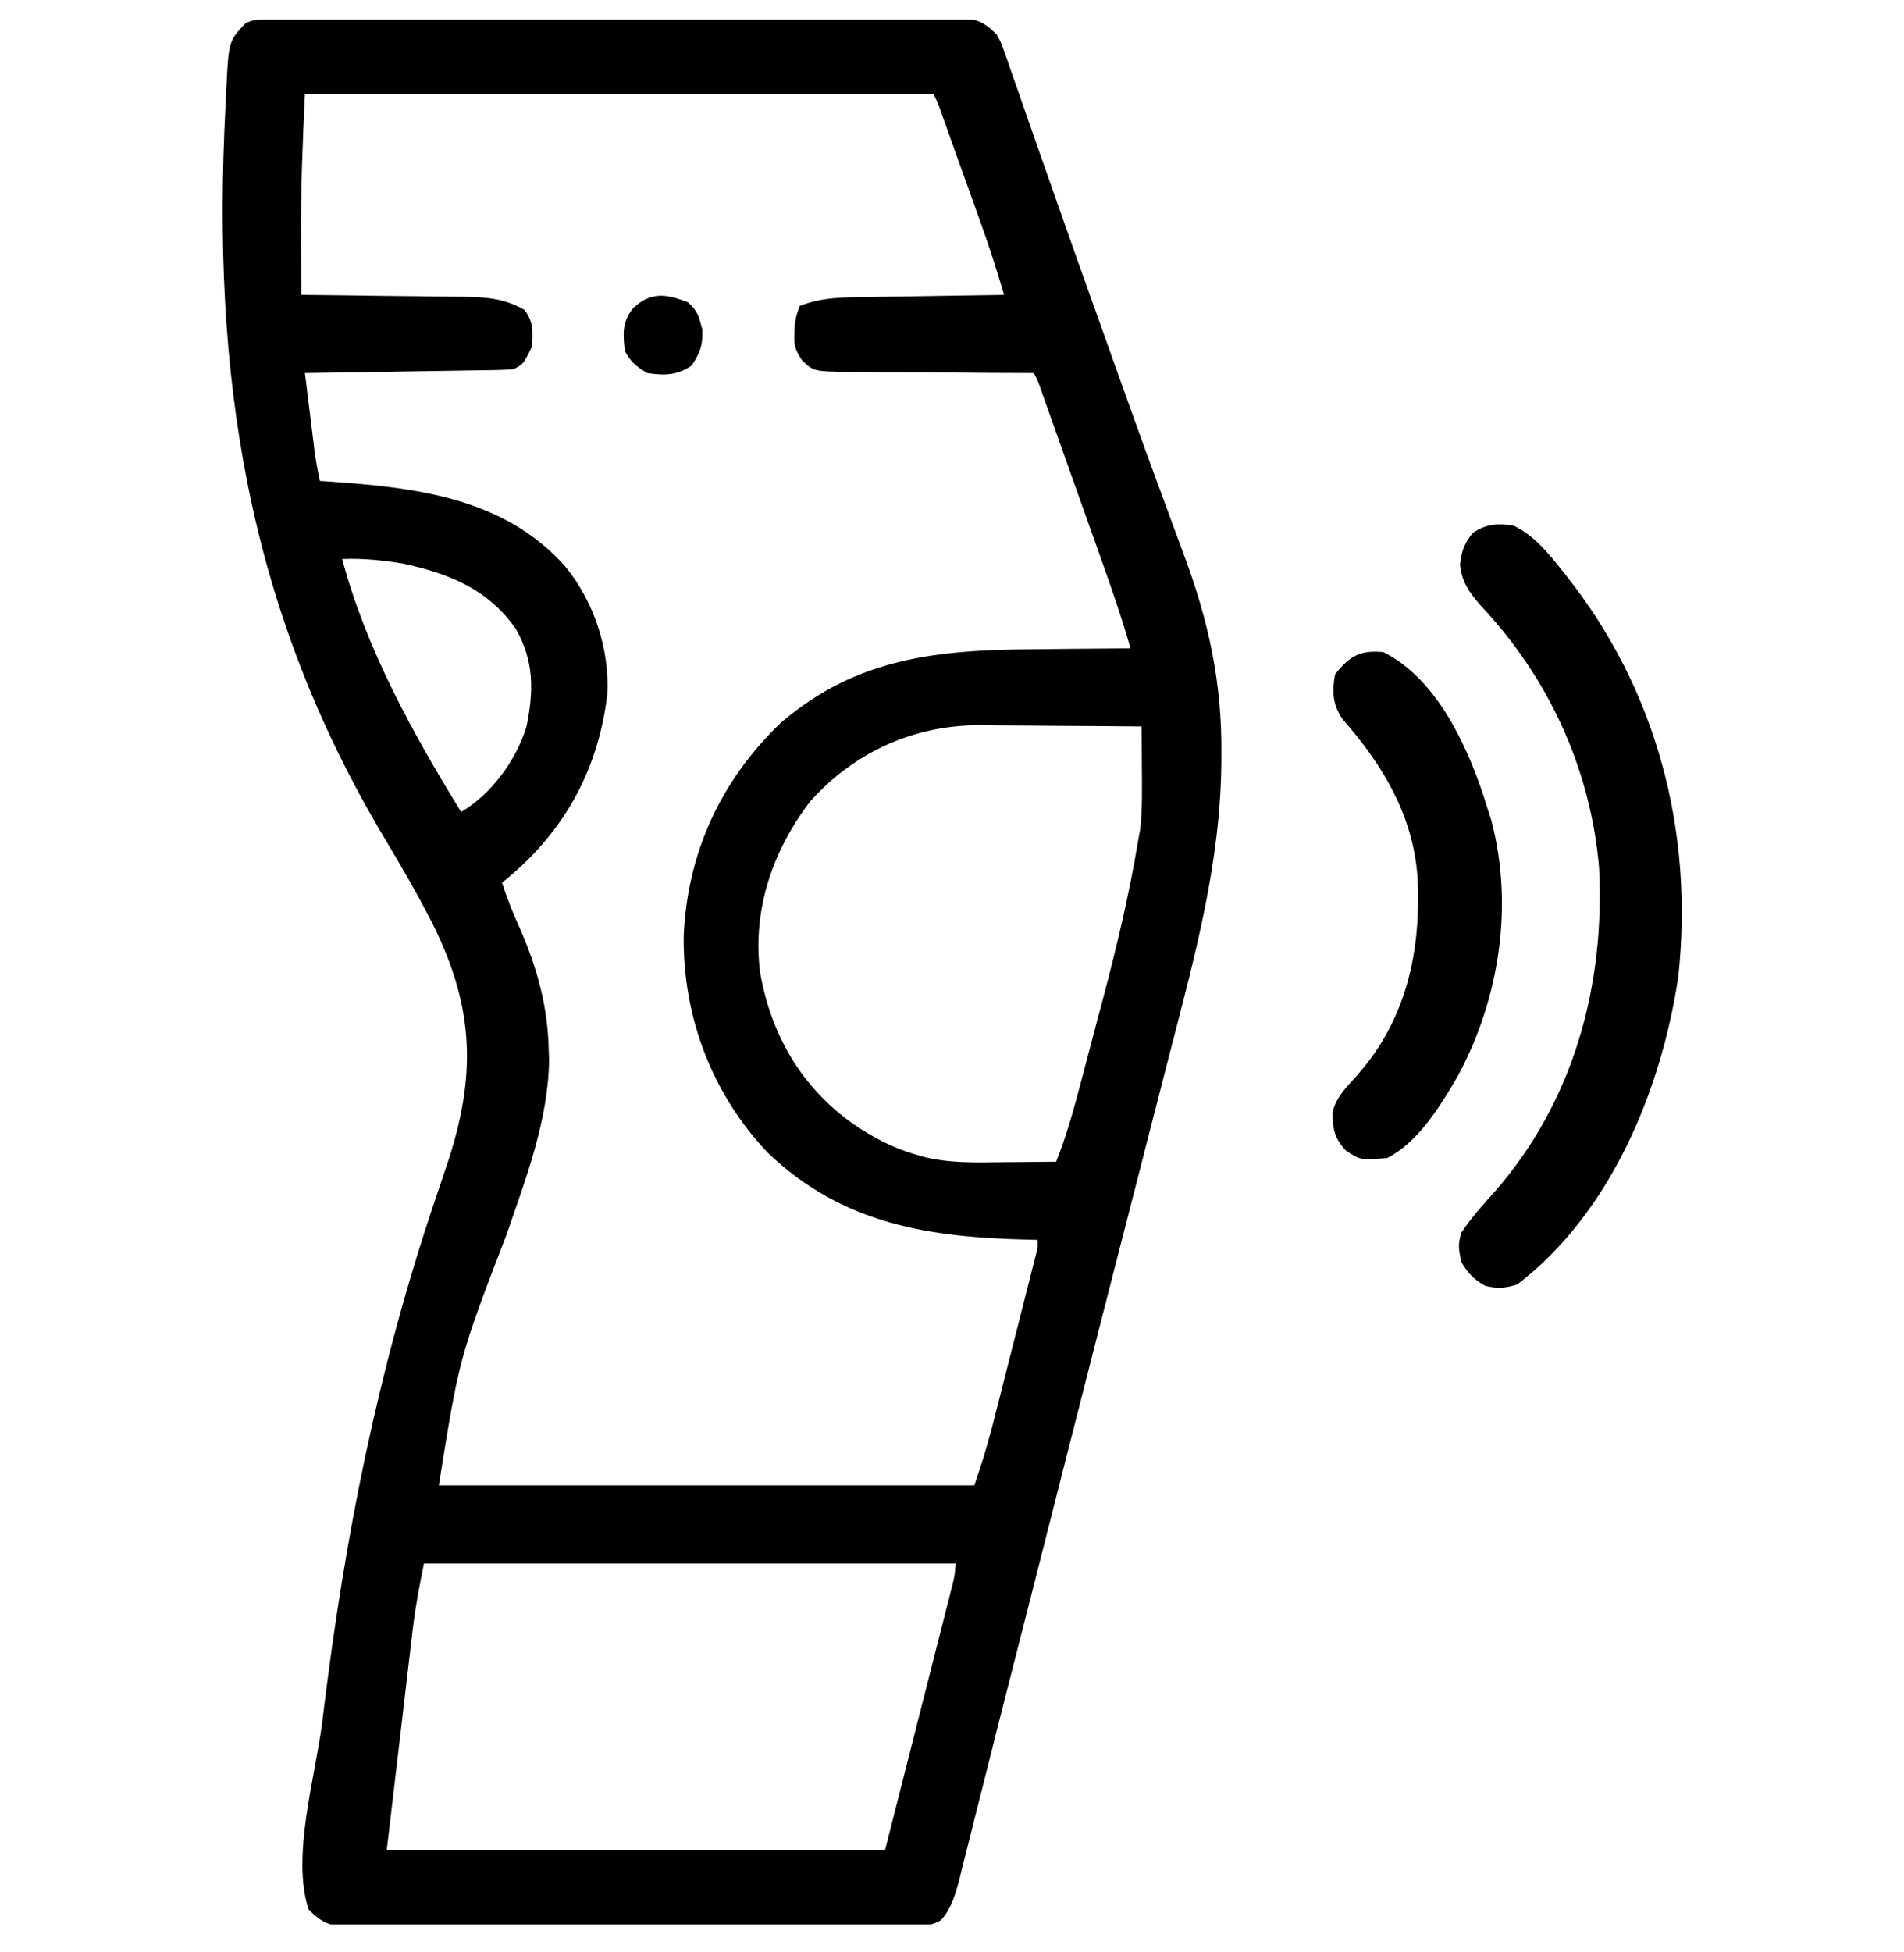 <svg width="40" height="41" viewBox="0 0 40 41" fill="none" xmlns="http://www.w3.org/2000/svg">
<g clip-path="url(#clip0_1208_9053)">
<path d="M5.907 0.4C5.969 0.4 6.031 0.4 6.095 0.399C6.304 0.399 6.513 0.398 6.723 0.398C6.872 0.397 7.022 0.397 7.171 0.396C7.578 0.395 7.985 0.394 8.392 0.394C8.646 0.393 8.9 0.393 9.154 0.392C9.948 0.391 10.743 0.39 11.537 0.389C12.455 0.388 13.373 0.386 14.291 0.383C15 0.381 15.709 0.379 16.418 0.379C16.842 0.379 17.265 0.378 17.689 0.376C18.088 0.375 18.486 0.374 18.885 0.375C19.031 0.375 19.177 0.375 19.324 0.373C19.523 0.372 19.723 0.373 19.923 0.374C19.981 0.373 20.039 0.372 20.099 0.371C20.478 0.376 20.671 0.454 20.938 0.724C21.03 0.89 21.03 0.89 21.093 1.07C21.118 1.139 21.143 1.208 21.168 1.279C21.194 1.354 21.219 1.429 21.245 1.507C21.288 1.626 21.288 1.626 21.331 1.748C21.424 2.012 21.515 2.276 21.607 2.541C21.672 2.727 21.738 2.914 21.803 3.1C21.924 3.441 22.043 3.783 22.163 4.124C22.474 5.016 22.792 5.906 23.111 6.795C23.208 7.067 23.305 7.34 23.402 7.613C23.694 8.431 23.986 9.248 24.287 10.063C24.418 10.417 24.548 10.772 24.678 11.126C24.738 11.291 24.8 11.456 24.861 11.621C25.391 13.034 25.674 14.336 25.659 15.846C25.659 15.904 25.659 15.961 25.658 16.02C25.641 18.09 25.115 20.032 24.599 22.024C24.474 22.51 24.349 22.996 24.224 23.483C24.167 23.705 24.11 23.928 24.053 24.15C24.038 24.207 24.024 24.264 24.009 24.323C23.901 24.743 23.793 25.164 23.685 25.584C23.293 27.108 22.903 28.632 22.515 30.157C22.492 30.247 22.469 30.338 22.445 30.43C22.238 31.243 22.032 32.056 21.825 32.869C21.782 33.04 21.738 33.211 21.695 33.382C21.673 33.466 21.652 33.55 21.63 33.637C21.462 34.296 21.294 34.955 21.125 35.614C20.996 36.117 20.869 36.621 20.744 37.125C20.66 37.459 20.575 37.794 20.49 38.128C20.45 38.286 20.411 38.443 20.372 38.601C20.318 38.818 20.263 39.035 20.207 39.252C20.192 39.315 20.177 39.379 20.161 39.444C20.079 39.756 19.988 40.089 19.763 40.328C19.367 40.544 18.844 40.475 18.402 40.47C18.277 40.47 18.152 40.471 18.028 40.472C17.689 40.473 17.35 40.472 17.011 40.47C16.657 40.468 16.302 40.468 15.947 40.469C15.352 40.469 14.756 40.467 14.161 40.464C13.472 40.461 12.784 40.461 12.095 40.461C11.433 40.462 10.771 40.462 10.108 40.46C9.826 40.459 9.545 40.459 9.263 40.459C8.931 40.459 8.599 40.458 8.267 40.456C8.145 40.455 8.023 40.455 7.902 40.455C7.735 40.456 7.569 40.454 7.403 40.453C7.31 40.452 7.217 40.452 7.121 40.452C6.824 40.404 6.695 40.311 6.484 40.099C6.114 38.986 6.63 37.303 6.773 36.139C6.78 36.082 6.787 36.025 6.794 35.965C7.246 32.263 7.929 28.806 9.12 25.261C9.151 25.171 9.181 25.08 9.212 24.986C9.269 24.817 9.327 24.647 9.384 24.477C10.016 22.593 9.968 21.169 9.087 19.396C8.776 18.788 8.436 18.199 8.085 17.613C5.17 12.741 4.446 7.838 4.737 2.234C4.743 2.124 4.749 2.014 4.753 1.904C4.802 0.867 4.802 0.867 5.156 0.49C5.395 0.37 5.645 0.4 5.907 0.4ZM6.406 1.974C6.358 2.99 6.317 3.992 6.323 5.007C6.324 5.123 6.324 5.24 6.324 5.357C6.325 5.635 6.327 5.914 6.328 6.193C6.379 6.194 6.43 6.194 6.482 6.194C7.01 6.199 7.539 6.206 8.067 6.214C8.264 6.216 8.461 6.218 8.658 6.22C8.942 6.223 9.226 6.227 9.51 6.231C9.641 6.232 9.641 6.232 9.776 6.233C10.247 6.242 10.601 6.273 11.016 6.506C11.207 6.747 11.203 6.986 11.172 7.287C10.995 7.649 10.995 7.649 10.781 7.756C10.642 7.765 10.502 7.769 10.362 7.772C10.274 7.773 10.187 7.775 10.097 7.776C10.002 7.778 9.907 7.779 9.809 7.78C9.712 7.782 9.615 7.784 9.515 7.785C9.258 7.789 9 7.793 8.742 7.797C8.48 7.801 8.217 7.805 7.954 7.81C7.438 7.818 6.922 7.826 6.406 7.834C6.444 8.138 6.481 8.442 6.519 8.747C6.529 8.833 6.54 8.919 6.551 9.008C6.561 9.091 6.571 9.175 6.582 9.26C6.591 9.337 6.601 9.413 6.61 9.492C6.639 9.697 6.676 9.897 6.719 10.099C6.766 10.102 6.814 10.105 6.863 10.109C8.69 10.233 10.585 10.437 11.875 11.896C12.477 12.628 12.811 13.635 12.758 14.589C12.561 16.206 11.825 17.516 10.547 18.537C10.653 18.873 10.782 19.188 10.928 19.509C11.291 20.348 11.511 21.146 11.528 22.062C11.53 22.122 11.533 22.182 11.535 22.244C11.527 23.502 11.04 24.774 10.633 25.949C9.646 28.517 9.646 28.517 9.219 31.193C12.931 31.193 16.644 31.193 20.469 31.193C20.665 30.608 20.665 30.608 20.83 30.018C20.852 29.933 20.874 29.847 20.896 29.759C20.919 29.669 20.942 29.579 20.965 29.487C20.989 29.393 21.013 29.299 21.038 29.202C21.088 29.005 21.138 28.807 21.188 28.61C21.239 28.407 21.291 28.204 21.343 28.002C21.417 27.709 21.492 27.416 21.566 27.123C21.589 27.032 21.612 26.942 21.636 26.848C21.657 26.764 21.678 26.68 21.7 26.594C21.719 26.52 21.738 26.446 21.757 26.37C21.803 26.198 21.803 26.198 21.797 26.037C21.741 26.036 21.685 26.035 21.628 26.033C19.538 25.986 17.715 25.72 16.135 24.213C14.954 22.974 14.338 21.338 14.364 19.633C14.447 17.892 15.149 16.38 16.406 15.177C18.014 13.796 19.73 13.646 21.758 13.634C21.952 13.632 22.145 13.63 22.339 13.627C22.809 13.622 23.28 13.618 23.75 13.615C23.566 12.968 23.345 12.336 23.12 11.703C23.081 11.596 23.044 11.489 23.006 11.382C22.927 11.159 22.847 10.937 22.768 10.714C22.666 10.428 22.565 10.143 22.463 9.857C22.385 9.637 22.307 9.416 22.229 9.196C22.191 9.09 22.154 8.985 22.116 8.88C22.064 8.733 22.012 8.586 21.96 8.44C21.93 8.357 21.901 8.273 21.87 8.187C21.802 7.994 21.802 7.994 21.719 7.834C21.662 7.834 21.605 7.833 21.546 7.833C21.01 7.832 20.473 7.829 19.936 7.823C19.66 7.821 19.384 7.819 19.108 7.818C18.791 7.818 18.473 7.814 18.156 7.811C18.008 7.811 18.008 7.811 17.857 7.812C17.093 7.799 17.093 7.799 16.851 7.568C16.711 7.353 16.673 7.256 16.689 7.004C16.692 6.945 16.695 6.886 16.697 6.825C16.719 6.662 16.719 6.662 16.797 6.427C17.26 6.24 17.723 6.244 18.218 6.239C18.3 6.237 18.383 6.236 18.467 6.234C18.729 6.23 18.991 6.226 19.253 6.222C19.431 6.219 19.609 6.216 19.788 6.213C20.223 6.206 20.658 6.199 21.094 6.193C20.94 5.663 20.77 5.142 20.583 4.623C20.545 4.516 20.545 4.516 20.506 4.407C20.452 4.258 20.399 4.109 20.345 3.96C20.263 3.731 20.181 3.502 20.099 3.273C20.047 3.127 19.995 2.982 19.943 2.836C19.919 2.768 19.894 2.699 19.869 2.628C19.835 2.534 19.835 2.534 19.8 2.437C19.78 2.382 19.76 2.326 19.74 2.269C19.688 2.125 19.688 2.125 19.609 1.974C15.252 1.974 10.895 1.974 6.406 1.974ZM7.188 11.74C7.697 13.641 8.665 15.386 9.688 17.052C10.321 16.676 10.842 15.972 11.06 15.262C11.213 14.522 11.223 13.878 10.839 13.21C10.266 12.383 9.437 12.042 8.473 11.837C8.042 11.766 7.624 11.72 7.188 11.74ZM17.031 16.818C16.23 17.856 15.803 19.113 15.968 20.42C16.198 21.728 16.832 22.828 17.92 23.6C18.329 23.878 18.743 24.102 19.219 24.24C19.264 24.254 19.31 24.267 19.357 24.282C19.932 24.435 20.507 24.413 21.099 24.406C21.205 24.405 21.311 24.404 21.416 24.404C21.674 24.402 21.931 24.399 22.188 24.396C22.397 23.872 22.547 23.34 22.69 22.794C22.715 22.7 22.74 22.606 22.766 22.509C22.832 22.259 22.898 22.009 22.963 21.76C23.029 21.511 23.095 21.263 23.161 21.015C23.454 19.909 23.719 18.806 23.906 17.677C23.922 17.593 23.937 17.508 23.953 17.42C23.999 17 23.993 16.582 23.989 16.159C23.989 16.072 23.989 15.985 23.988 15.895C23.987 15.682 23.986 15.469 23.984 15.255C23.41 15.25 22.837 15.245 22.263 15.243C22.068 15.242 21.873 15.24 21.678 15.238C21.396 15.235 21.115 15.234 20.834 15.233C20.747 15.231 20.661 15.23 20.573 15.229C19.195 15.229 17.953 15.795 17.031 16.818ZM8.906 32.834C8.815 33.293 8.729 33.724 8.675 34.184C8.669 34.236 8.663 34.288 8.656 34.342C8.636 34.507 8.617 34.671 8.598 34.836C8.586 34.938 8.574 35.041 8.561 35.146C8.516 35.524 8.472 35.903 8.428 36.281C8.328 37.129 8.228 37.976 8.125 38.849C11.58 38.849 15.034 38.849 18.594 38.849C18.839 37.886 19.084 36.922 19.336 35.929C19.413 35.625 19.491 35.32 19.571 35.007C19.64 34.734 19.64 34.734 19.709 34.462C19.74 34.34 19.771 34.219 19.802 34.097C19.849 33.913 19.895 33.729 19.942 33.545C19.956 33.491 19.97 33.437 19.984 33.381C20.054 33.111 20.054 33.111 20.078 32.834C16.392 32.834 12.705 32.834 8.906 32.834Z" fill="black"/>
<path d="M31.797 11.037C32.234 11.251 32.515 11.6 32.813 11.974C32.844 12.014 32.876 12.053 32.908 12.094C34.814 14.499 35.584 17.464 35.259 20.505C34.906 22.884 33.839 25.473 31.875 26.974C31.616 27.054 31.464 27.066 31.201 27.003C30.96 26.864 30.845 26.747 30.703 26.506C30.642 26.234 30.624 26.136 30.703 25.881C30.91 25.57 31.156 25.298 31.406 25.021C33.06 23.126 33.719 20.705 33.594 18.224C33.417 16.136 32.525 14.216 31.092 12.7C30.855 12.425 30.713 12.222 30.674 11.857C30.705 11.566 30.76 11.423 30.938 11.193C31.228 10.999 31.46 10.987 31.797 11.037Z" fill="black"/>
<path d="M29.062 13.694C30.149 14.237 30.779 15.566 31.152 16.667C31.185 16.77 31.218 16.872 31.25 16.975C31.277 17.059 31.303 17.143 31.331 17.229C31.804 19.024 31.499 20.982 30.625 22.6C30.265 23.216 29.795 23.991 29.141 24.319C28.587 24.364 28.587 24.364 28.286 24.172C28.043 23.922 27.992 23.709 27.995 23.356C28.076 23.031 28.285 22.833 28.505 22.589C29.556 21.406 29.861 19.956 29.779 18.41C29.685 17.116 29.041 16.051 28.203 15.1C27.995 14.787 27.982 14.53 28.047 14.163C28.353 13.776 28.573 13.647 29.062 13.694Z" fill="black"/>
<path d="M14.453 6.349C14.66 6.529 14.687 6.659 14.756 6.925C14.767 7.252 14.708 7.405 14.531 7.677C14.217 7.887 13.963 7.888 13.594 7.834C13.369 7.693 13.243 7.601 13.125 7.365C13.088 6.999 13.068 6.766 13.301 6.471C13.676 6.121 13.996 6.17 14.453 6.349Z" fill="black"/>
</g>
<defs>
<clipPath id="clip0_1208_9053">
<rect width="40" height="40" fill="white" transform="translate(0 0.412)"/>
</clipPath>
</defs>
</svg>
